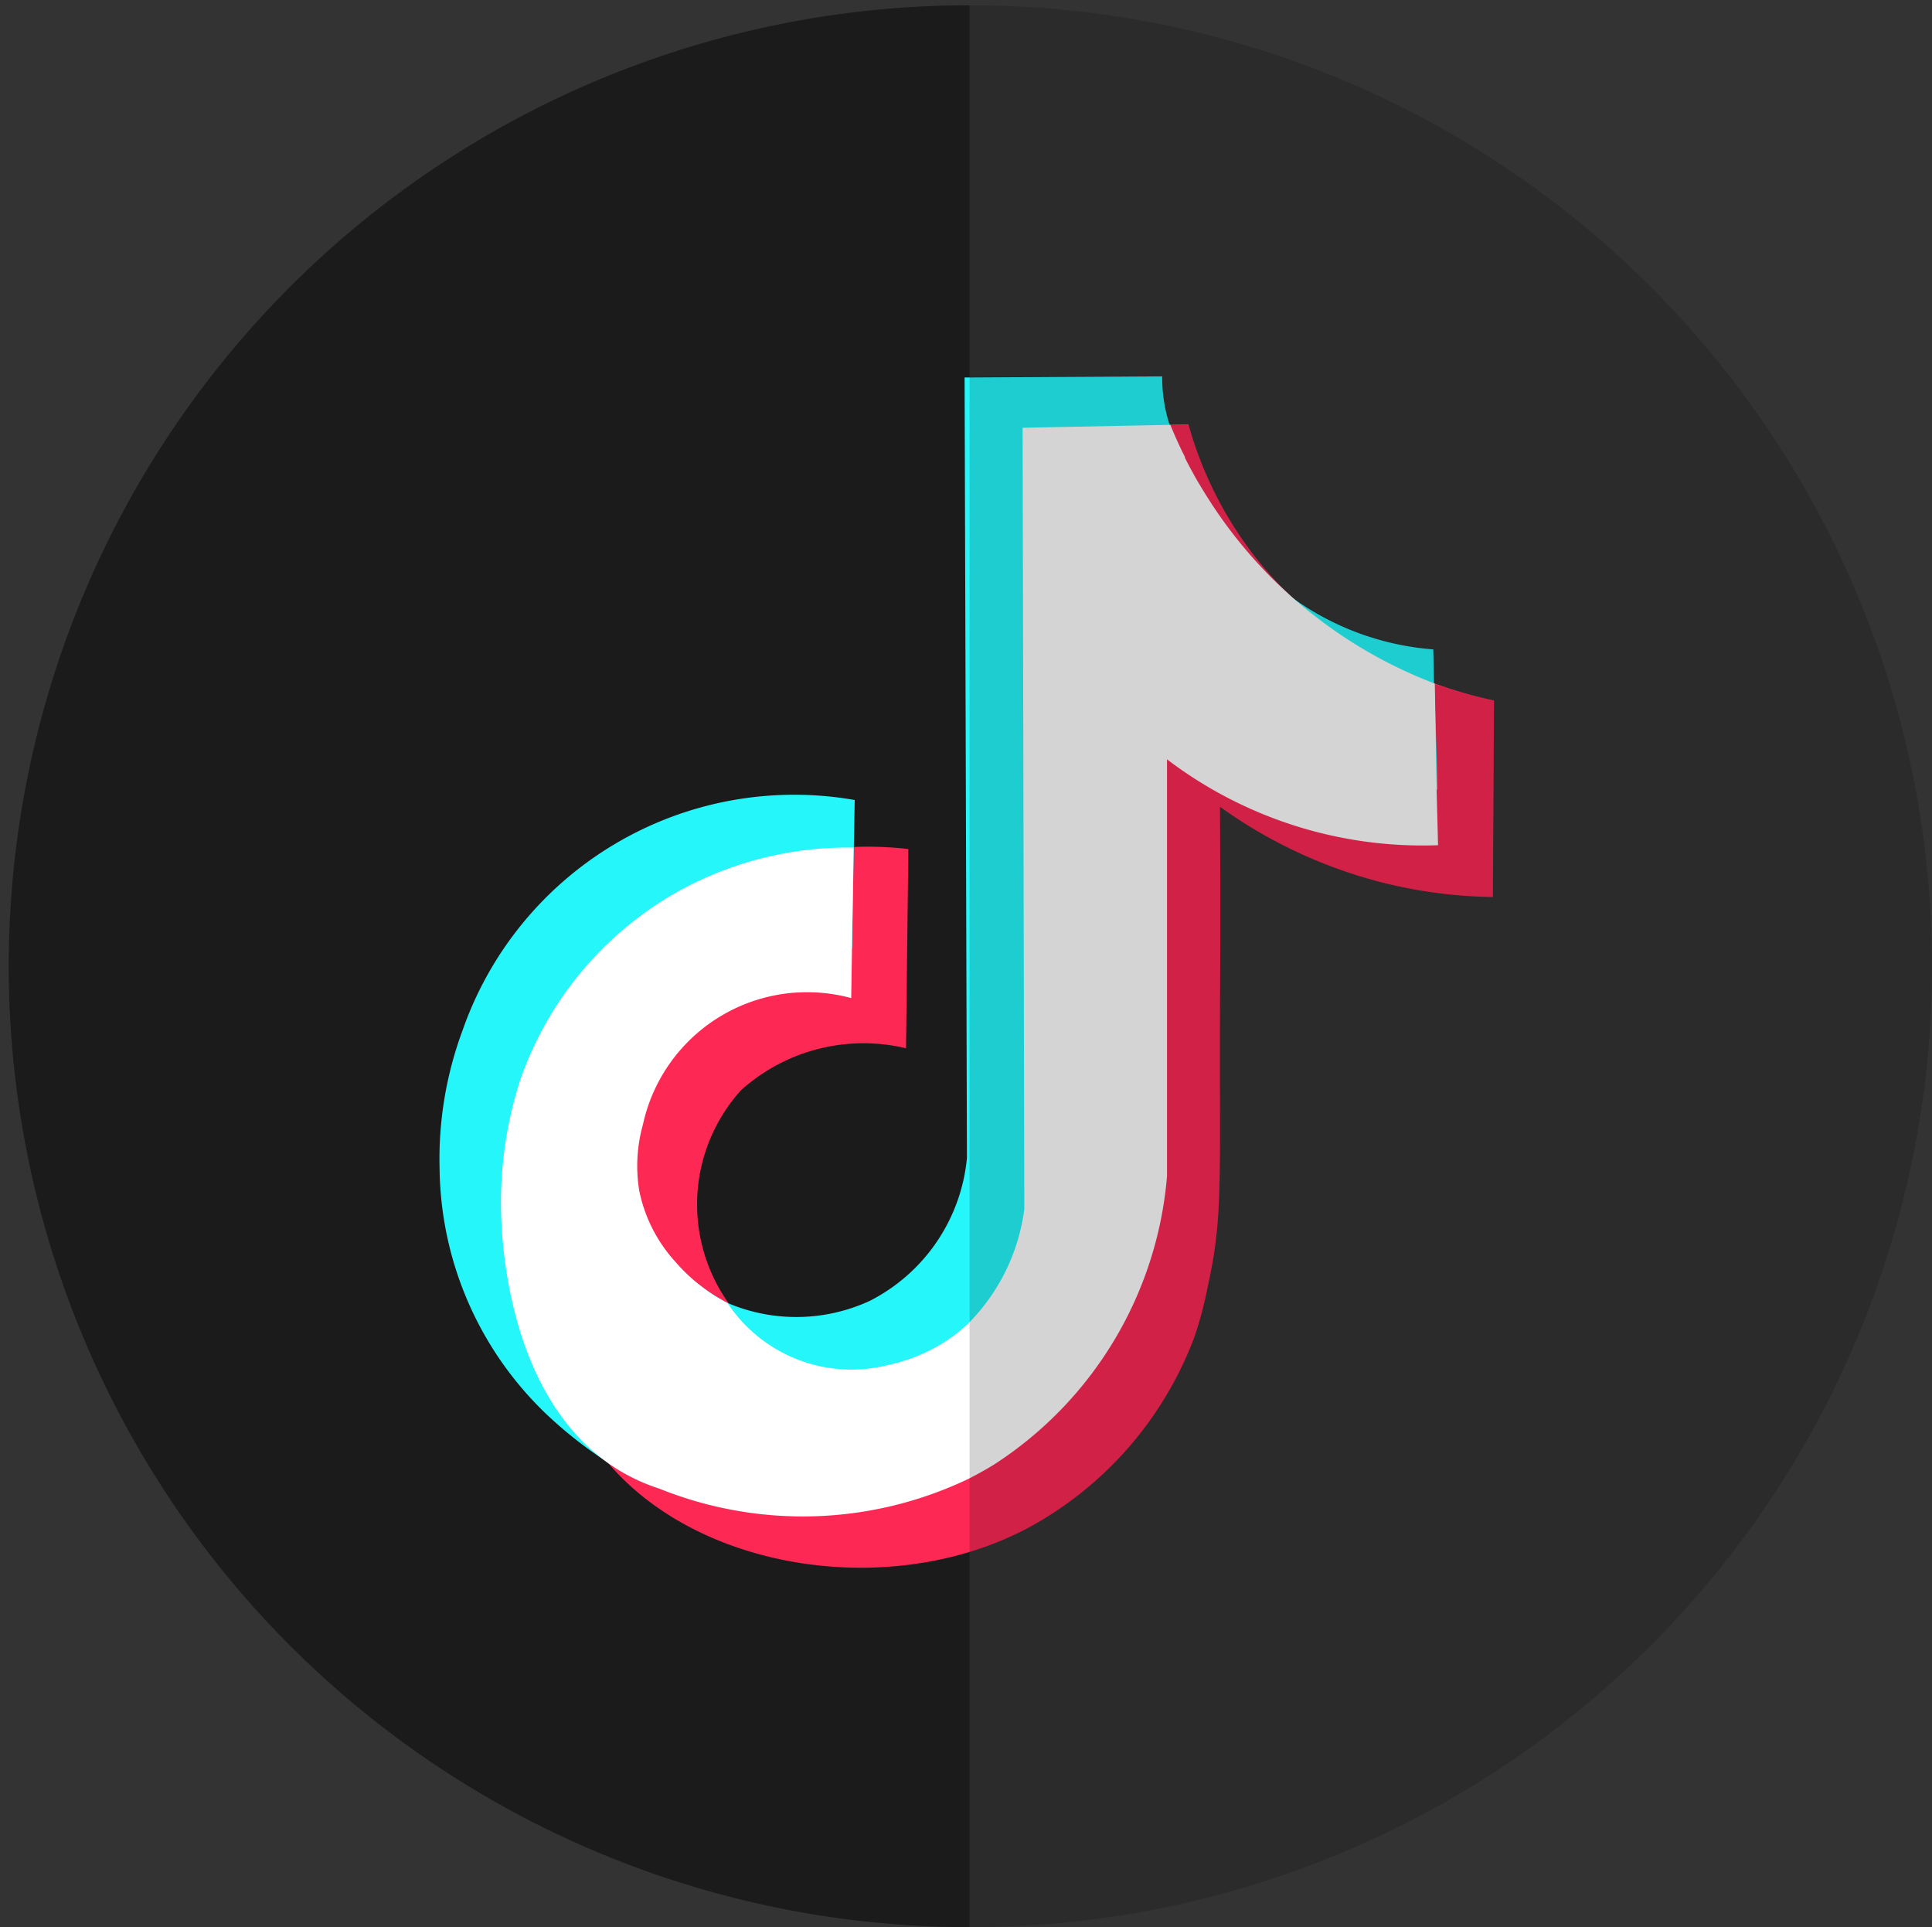 <svg id="tik-tok" xmlns="http://www.w3.org/2000/svg" width="41.252" height="41.144" viewBox="0 0 41.252 41.144">
  <rect x="0" y="0" width="41.252" height="41.144" fill="#333333" stroke="none"/>
  <path id="Path_59" data-name="Path 59" d="M43.266,21.692A20.513,20.513,0,0,1,22.752,42.2h-.038a20.512,20.512,0,0,1,0-41.025h.038A20.511,20.511,0,0,1,43.266,21.692Z" transform="translate(-2.014 -1.061)" fill="#2b2b2b"/>
  <path id="Path_60" data-name="Path 60" d="M22.714,1.18V42.2a20.512,20.512,0,0,1,0-41.025Z" transform="translate(-2.014 -1.061)" fill="#1c1b1b"/>
  <path id="Path_61" data-name="Path 61" d="M130.966,95.5l-.025,4.2a10.128,10.128,0,0,1-2.426-.326,10.263,10.263,0,0,1-3.4-1.6c0,.43.006,1.071.006,1.85,0,1.037,0,1.627-.006,2.252-.018,3.866.078,4.614-.262,6.142a7.965,7.965,0,0,1-.289,1.087,7.707,7.707,0,0,1-3.527,4.053,7.024,7.024,0,0,1-1.269.523c-2.742.831-6.036.1-7.736-1.921l-.011-.012-.013-.017a9.806,9.806,0,0,1-1.79-5.156c0-.089-.006-.176-.006-.176a8.529,8.529,0,0,1,.4-2.8,7.391,7.391,0,0,1,3.427-4.077,7.5,7.5,0,0,1,4.422-.846l-.05,4.253a3.908,3.908,0,0,0-3.527.9,3.639,3.639,0,0,0-.279,4.517c.047.063.1.123.148.18a3.376,3.376,0,0,0,1.532.9,5.07,5.07,0,0,0,1.726.253,3.164,3.164,0,0,0,1.753-.563,4.086,4.086,0,0,0,1.625-2.791q-.026-8.328-.05-16.656v-.005l2.672-.048h.043l.387-.007a8.17,8.17,0,0,0,1.424,2.831,7.913,7.913,0,0,0,.667.748,8.584,8.584,0,0,0,3.164,1.955h.008a9.174,9.174,0,0,0,1.261.361Z" transform="translate(-99.066 -80.551)" fill="#fd2854"/>
  <path id="Path_62" data-name="Path 62" d="M114.106,88.2H114.1a9.272,9.272,0,0,1-4.3-.327,9.154,9.154,0,0,1-2.691-1.4,27.252,27.252,0,0,1,0,8.9c-.577,3.461-.939,5.631-2.871,7.019-.04.029-.082.059-.123.086-2.668,1.806-6.4.91-7.761.06l-.02-.012-.038-.024a8.95,8.95,0,0,1-1.262-1.011,7.36,7.36,0,0,1-2.235-5.2,7.885,7.885,0,0,1,.492-2.953,7.5,7.5,0,0,1,8.372-4.914q-.01.505-.019,1.011v.007l-.039,2.133a6.449,6.449,0,0,0-2.253-.125,4.079,4.079,0,0,0-1.833.542,3.677,3.677,0,0,0-1.6,2.277,3.064,3.064,0,0,0-.081,1.4,3.182,3.182,0,0,0,.95,1.726c.252.223.359.233.726.575.323.3.4.449.7.7,0,0,.073.062.192.149l.024.018a4.335,4.335,0,0,0,.513.322,3.744,3.744,0,0,0,3.04-.042,3.827,3.827,0,0,0,2.076-3.052q-.024-8.331-.05-16.661h.093l4.127-.024a3.267,3.267,0,0,0,.132.951l.031.1c.011.036.018.054.027.079a4.551,4.551,0,0,0,.221.491l.058.116v.009a.012.012,0,0,0,0,.008l.009.019.009.018a.386.386,0,0,0,.018.034c.006.013.013.026.02.039.038.074.091.171.151.28.037.068.077.135.117.2l.043.072c.021.036.043.073.066.108l.081.128a8.016,8.016,0,0,0,1.649,1.964,5.906,5.906,0,0,0,3.156,1.213c.005.249.011.5.016.746Q114.082,87.077,114.106,88.2Z" transform="translate(-83.413 -71.346)" fill="#24f6fa"/>
  <path id="Path_63" data-name="Path 63" d="M125.816,98.711a9.016,9.016,0,0,1-5.787-1.833v8.9a8.13,8.13,0,0,1-3.713,6.167q-.252.152-.505.282a8.2,8.2,0,0,1-6.622.22,4.138,4.138,0,0,1-.875-.4c-.086-.054-.17-.109-.25-.167l-.072-.054c-2.082-1.581-2.168-4.8-2.182-5.277a8.53,8.53,0,0,1,.4-2.8,7.4,7.4,0,0,1,3.427-4.077,7.488,7.488,0,0,1,3.7-.91v.007l-.051,3.206a3.587,3.587,0,0,0-4.447,2.7,3.279,3.279,0,0,0-.081,1.4,3.2,3.2,0,0,0,.786,1.543,3.686,3.686,0,0,0,.559.523l.024.018a3.174,3.174,0,0,0,.513.322l.006.005a3.172,3.172,0,0,0,3.4,1.328,3.778,3.778,0,0,0,.856-.289,3.389,3.389,0,0,0,.9-.621,4.226,4.226,0,0,0,1.18-2.426L116.946,89.8l.445-.009,2.672-.053h.038c.01.026.021.053.032.079.062.149.135.313.221.491l.058.116v.009a.012.012,0,0,0,0,.008l.009.019.009.018a.384.384,0,0,0,.018.034c.006.013.013.026.02.039.046.091.1.185.151.28.037.068.077.135.117.2l.043.072.066.108.081.128a9.9,9.9,0,0,0,4.813,3.919h.008c.013.749.026,1.5.038,2.249Z" transform="translate(-95.111 -80.668)" fill="#fff"/>
  <path id="Path_64" data-name="Path 64" fill="#24f6fa"/>
  <path id="Path_65" data-name="Path 65" fill="#fff"/>
  <path id="Path_66" data-name="Path 66" fill="#24f6fa"/>
  <path id="Path_67" data-name="Path 67" d="M215.97,86.3l-.025,4.2a10.128,10.128,0,0,1-2.426-.326,10.263,10.263,0,0,1-3.4-1.6c0,.43.006,1.071.006,1.85,0,1.037,0,1.627-.006,2.252-.018,3.866.078,4.614-.262,6.142a7.967,7.967,0,0,1-.289,1.087,7.706,7.706,0,0,1-3.527,4.053,7.022,7.022,0,0,1-1.269.523V79.394l4.127-.024a3.267,3.267,0,0,0,.132.951l.031.1.387-.007a8.169,8.169,0,0,0,1.424,2.831,7.914,7.914,0,0,0,.667.748,5.906,5.906,0,0,0,3.156,1.213c.005.249.011.5.016.746A9.172,9.172,0,0,0,215.97,86.3Z" transform="translate(-184.07 -71.346)" opacity="0.17"/>
</svg>
